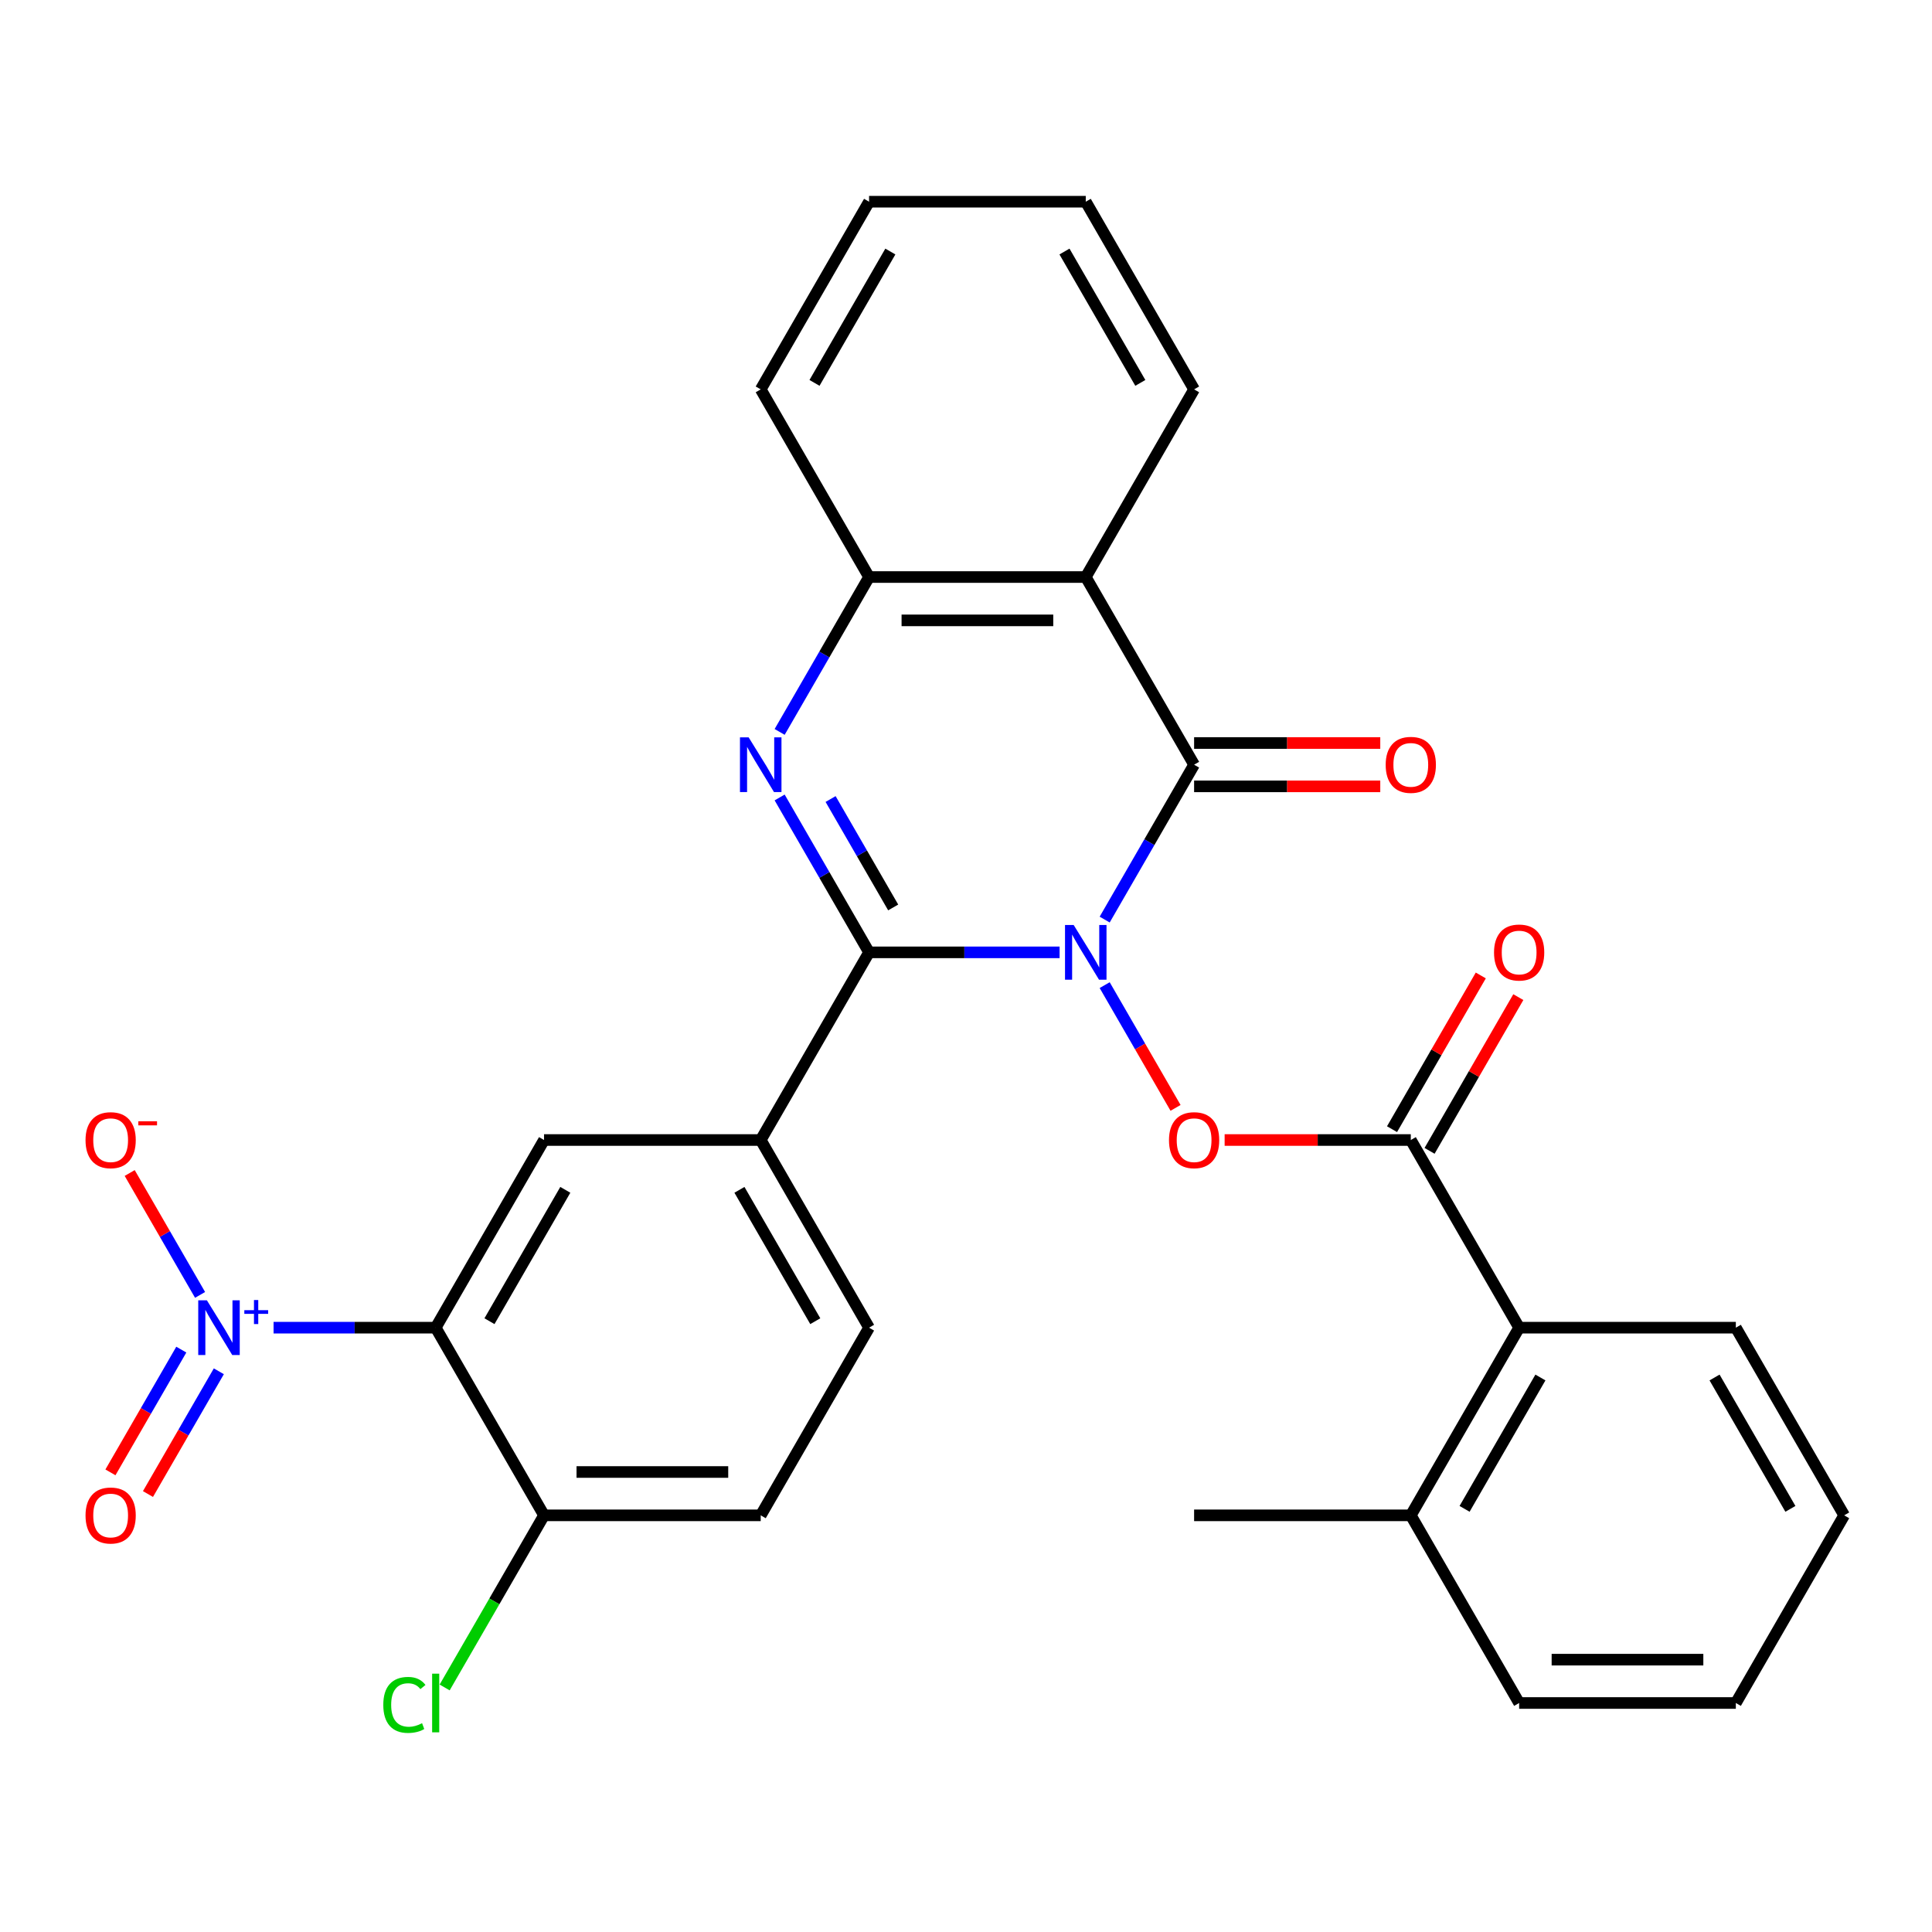 <?xml version='1.0' encoding='iso-8859-1'?>
<svg version='1.1' baseProfile='full'
              xmlns='http://www.w3.org/2000/svg'
                      xmlns:rdkit='http://www.rdkit.org/xml'
                      xmlns:xlink='http://www.w3.org/1999/xlink'
                  xml:space='preserve'
width='1000px' height='1000px' viewBox='0 0 1000 1000'>
<!-- END OF HEADER -->
<rect style='opacity:1.0;fill:#FFFFFF;stroke:none' width='1000' height='1000' x='0' y='0'> </rect>
<path class='bond-0' d='M 548.444,492.938 L 499.136,492.938' style='fill:none;fill-rule:evenodd;stroke:#0000FF;stroke-width:6px;stroke-linecap:butt;stroke-linejoin:miter;stroke-opacity:1' />
<path class='bond-0' d='M 499.136,492.938 L 449.828,492.938' style='fill:none;fill-rule:evenodd;stroke:#000000;stroke-width:6px;stroke-linecap:butt;stroke-linejoin:miter;stroke-opacity:1' />
<path class='bond-1' d='M 571.782,475.974 L 594.925,435.889' style='fill:none;fill-rule:evenodd;stroke:#0000FF;stroke-width:6px;stroke-linecap:butt;stroke-linejoin:miter;stroke-opacity:1' />
<path class='bond-1' d='M 594.925,435.889 L 618.067,395.805' style='fill:none;fill-rule:evenodd;stroke:#000000;stroke-width:6px;stroke-linecap:butt;stroke-linejoin:miter;stroke-opacity:1' />
<path class='bond-6' d='M 571.782,509.902 L 590.123,541.669' style='fill:none;fill-rule:evenodd;stroke:#0000FF;stroke-width:6px;stroke-linecap:butt;stroke-linejoin:miter;stroke-opacity:1' />
<path class='bond-6' d='M 590.123,541.669 L 608.464,573.436' style='fill:none;fill-rule:evenodd;stroke:#FF0000;stroke-width:6px;stroke-linecap:butt;stroke-linejoin:miter;stroke-opacity:1' />
<path class='bond-2' d='M 449.828,492.938 L 426.686,452.853' style='fill:none;fill-rule:evenodd;stroke:#000000;stroke-width:6px;stroke-linecap:butt;stroke-linejoin:miter;stroke-opacity:1' />
<path class='bond-2' d='M 426.686,452.853 L 403.543,412.769' style='fill:none;fill-rule:evenodd;stroke:#0000FF;stroke-width:6px;stroke-linecap:butt;stroke-linejoin:miter;stroke-opacity:1' />
<path class='bond-2' d='M 462.312,469.696 L 446.112,441.637' style='fill:none;fill-rule:evenodd;stroke:#000000;stroke-width:6px;stroke-linecap:butt;stroke-linejoin:miter;stroke-opacity:1' />
<path class='bond-2' d='M 446.112,441.637 L 429.912,413.578' style='fill:none;fill-rule:evenodd;stroke:#0000FF;stroke-width:6px;stroke-linecap:butt;stroke-linejoin:miter;stroke-opacity:1' />
<path class='bond-9' d='M 449.828,492.938 L 393.749,590.07' style='fill:none;fill-rule:evenodd;stroke:#000000;stroke-width:6px;stroke-linecap:butt;stroke-linejoin:miter;stroke-opacity:1' />
<path class='bond-5' d='M 618.067,395.805 L 561.988,298.672' style='fill:none;fill-rule:evenodd;stroke:#000000;stroke-width:6px;stroke-linecap:butt;stroke-linejoin:miter;stroke-opacity:1' />
<path class='bond-14' d='M 618.067,407.021 L 666.245,407.021' style='fill:none;fill-rule:evenodd;stroke:#000000;stroke-width:6px;stroke-linecap:butt;stroke-linejoin:miter;stroke-opacity:1' />
<path class='bond-14' d='M 666.245,407.021 L 714.423,407.021' style='fill:none;fill-rule:evenodd;stroke:#FF0000;stroke-width:6px;stroke-linecap:butt;stroke-linejoin:miter;stroke-opacity:1' />
<path class='bond-14' d='M 618.067,384.589 L 666.245,384.589' style='fill:none;fill-rule:evenodd;stroke:#000000;stroke-width:6px;stroke-linecap:butt;stroke-linejoin:miter;stroke-opacity:1' />
<path class='bond-14' d='M 666.245,384.589 L 714.423,384.589' style='fill:none;fill-rule:evenodd;stroke:#FF0000;stroke-width:6px;stroke-linecap:butt;stroke-linejoin:miter;stroke-opacity:1' />
<path class='bond-30' d='M 403.543,378.841 L 426.686,338.756' style='fill:none;fill-rule:evenodd;stroke:#0000FF;stroke-width:6px;stroke-linecap:butt;stroke-linejoin:miter;stroke-opacity:1' />
<path class='bond-30' d='M 426.686,338.756 L 449.828,298.672' style='fill:none;fill-rule:evenodd;stroke:#000000;stroke-width:6px;stroke-linecap:butt;stroke-linejoin:miter;stroke-opacity:1' />
<path class='bond-3' d='M 141.599,687.203 L 183.554,687.203' style='fill:none;fill-rule:evenodd;stroke:#0000FF;stroke-width:6px;stroke-linecap:butt;stroke-linejoin:miter;stroke-opacity:1' />
<path class='bond-3' d='M 183.554,687.203 L 225.51,687.203' style='fill:none;fill-rule:evenodd;stroke:#000000;stroke-width:6px;stroke-linecap:butt;stroke-linejoin:miter;stroke-opacity:1' />
<path class='bond-13' d='M 103.556,670.239 L 85.342,638.692' style='fill:none;fill-rule:evenodd;stroke:#0000FF;stroke-width:6px;stroke-linecap:butt;stroke-linejoin:miter;stroke-opacity:1' />
<path class='bond-13' d='M 85.342,638.692 L 67.129,607.145' style='fill:none;fill-rule:evenodd;stroke:#FF0000;stroke-width:6px;stroke-linecap:butt;stroke-linejoin:miter;stroke-opacity:1' />
<path class='bond-15' d='M 93.843,698.559 L 75.502,730.327' style='fill:none;fill-rule:evenodd;stroke:#0000FF;stroke-width:6px;stroke-linecap:butt;stroke-linejoin:miter;stroke-opacity:1' />
<path class='bond-15' d='M 75.502,730.327 L 57.161,762.094' style='fill:none;fill-rule:evenodd;stroke:#FF0000;stroke-width:6px;stroke-linecap:butt;stroke-linejoin:miter;stroke-opacity:1' />
<path class='bond-15' d='M 113.27,709.775 L 94.929,741.542' style='fill:none;fill-rule:evenodd;stroke:#0000FF;stroke-width:6px;stroke-linecap:butt;stroke-linejoin:miter;stroke-opacity:1' />
<path class='bond-15' d='M 94.929,741.542 L 76.588,773.31' style='fill:none;fill-rule:evenodd;stroke:#FF0000;stroke-width:6px;stroke-linecap:butt;stroke-linejoin:miter;stroke-opacity:1' />
<path class='bond-4' d='M 225.51,687.203 L 281.589,590.07' style='fill:none;fill-rule:evenodd;stroke:#000000;stroke-width:6px;stroke-linecap:butt;stroke-linejoin:miter;stroke-opacity:1' />
<path class='bond-4' d='M 253.348,683.849 L 292.604,615.856' style='fill:none;fill-rule:evenodd;stroke:#000000;stroke-width:6px;stroke-linecap:butt;stroke-linejoin:miter;stroke-opacity:1' />
<path class='bond-32' d='M 225.51,687.203 L 281.589,784.336' style='fill:none;fill-rule:evenodd;stroke:#000000;stroke-width:6px;stroke-linecap:butt;stroke-linejoin:miter;stroke-opacity:1' />
<path class='bond-8' d='M 561.988,298.672 L 449.828,298.672' style='fill:none;fill-rule:evenodd;stroke:#000000;stroke-width:6px;stroke-linecap:butt;stroke-linejoin:miter;stroke-opacity:1' />
<path class='bond-8' d='M 545.164,321.104 L 466.652,321.104' style='fill:none;fill-rule:evenodd;stroke:#000000;stroke-width:6px;stroke-linecap:butt;stroke-linejoin:miter;stroke-opacity:1' />
<path class='bond-21' d='M 561.988,298.672 L 618.067,201.539' style='fill:none;fill-rule:evenodd;stroke:#000000;stroke-width:6px;stroke-linecap:butt;stroke-linejoin:miter;stroke-opacity:1' />
<path class='bond-7' d='M 633.871,590.07 L 682.049,590.07' style='fill:none;fill-rule:evenodd;stroke:#FF0000;stroke-width:6px;stroke-linecap:butt;stroke-linejoin:miter;stroke-opacity:1' />
<path class='bond-7' d='M 682.049,590.07 L 730.227,590.07' style='fill:none;fill-rule:evenodd;stroke:#000000;stroke-width:6px;stroke-linecap:butt;stroke-linejoin:miter;stroke-opacity:1' />
<path class='bond-11' d='M 730.227,590.07 L 786.306,687.203' style='fill:none;fill-rule:evenodd;stroke:#000000;stroke-width:6px;stroke-linecap:butt;stroke-linejoin:miter;stroke-opacity:1' />
<path class='bond-16' d='M 739.94,595.678 L 762.91,555.894' style='fill:none;fill-rule:evenodd;stroke:#000000;stroke-width:6px;stroke-linecap:butt;stroke-linejoin:miter;stroke-opacity:1' />
<path class='bond-16' d='M 762.91,555.894 L 785.879,516.109' style='fill:none;fill-rule:evenodd;stroke:#FF0000;stroke-width:6px;stroke-linecap:butt;stroke-linejoin:miter;stroke-opacity:1' />
<path class='bond-16' d='M 720.513,584.462 L 743.483,544.678' style='fill:none;fill-rule:evenodd;stroke:#000000;stroke-width:6px;stroke-linecap:butt;stroke-linejoin:miter;stroke-opacity:1' />
<path class='bond-16' d='M 743.483,544.678 L 766.453,504.894' style='fill:none;fill-rule:evenodd;stroke:#FF0000;stroke-width:6px;stroke-linecap:butt;stroke-linejoin:miter;stroke-opacity:1' />
<path class='bond-22' d='M 449.828,298.672 L 393.749,201.539' style='fill:none;fill-rule:evenodd;stroke:#000000;stroke-width:6px;stroke-linecap:butt;stroke-linejoin:miter;stroke-opacity:1' />
<path class='bond-10' d='M 393.749,590.07 L 281.589,590.07' style='fill:none;fill-rule:evenodd;stroke:#000000;stroke-width:6px;stroke-linecap:butt;stroke-linejoin:miter;stroke-opacity:1' />
<path class='bond-17' d='M 393.749,590.07 L 449.828,687.203' style='fill:none;fill-rule:evenodd;stroke:#000000;stroke-width:6px;stroke-linecap:butt;stroke-linejoin:miter;stroke-opacity:1' />
<path class='bond-17' d='M 382.734,615.856 L 421.99,683.849' style='fill:none;fill-rule:evenodd;stroke:#000000;stroke-width:6px;stroke-linecap:butt;stroke-linejoin:miter;stroke-opacity:1' />
<path class='bond-18' d='M 786.306,687.203 L 730.227,784.336' style='fill:none;fill-rule:evenodd;stroke:#000000;stroke-width:6px;stroke-linecap:butt;stroke-linejoin:miter;stroke-opacity:1' />
<path class='bond-18' d='M 797.321,712.989 L 758.065,780.982' style='fill:none;fill-rule:evenodd;stroke:#000000;stroke-width:6px;stroke-linecap:butt;stroke-linejoin:miter;stroke-opacity:1' />
<path class='bond-23' d='M 786.306,687.203 L 898.466,687.203' style='fill:none;fill-rule:evenodd;stroke:#000000;stroke-width:6px;stroke-linecap:butt;stroke-linejoin:miter;stroke-opacity:1' />
<path class='bond-12' d='M 281.589,784.336 L 393.749,784.336' style='fill:none;fill-rule:evenodd;stroke:#000000;stroke-width:6px;stroke-linecap:butt;stroke-linejoin:miter;stroke-opacity:1' />
<path class='bond-12' d='M 298.413,761.904 L 376.925,761.904' style='fill:none;fill-rule:evenodd;stroke:#000000;stroke-width:6px;stroke-linecap:butt;stroke-linejoin:miter;stroke-opacity:1' />
<path class='bond-20' d='M 281.589,784.336 L 255.872,828.881' style='fill:none;fill-rule:evenodd;stroke:#000000;stroke-width:6px;stroke-linecap:butt;stroke-linejoin:miter;stroke-opacity:1' />
<path class='bond-20' d='M 255.872,828.881 L 230.154,873.425' style='fill:none;fill-rule:evenodd;stroke:#00CC00;stroke-width:6px;stroke-linecap:butt;stroke-linejoin:miter;stroke-opacity:1' />
<path class='bond-19' d='M 449.828,687.203 L 393.749,784.336' style='fill:none;fill-rule:evenodd;stroke:#000000;stroke-width:6px;stroke-linecap:butt;stroke-linejoin:miter;stroke-opacity:1' />
<path class='bond-24' d='M 730.227,784.336 L 618.067,784.336' style='fill:none;fill-rule:evenodd;stroke:#000000;stroke-width:6px;stroke-linecap:butt;stroke-linejoin:miter;stroke-opacity:1' />
<path class='bond-25' d='M 730.227,784.336 L 786.306,881.469' style='fill:none;fill-rule:evenodd;stroke:#000000;stroke-width:6px;stroke-linecap:butt;stroke-linejoin:miter;stroke-opacity:1' />
<path class='bond-26' d='M 618.067,201.539 L 561.988,104.406' style='fill:none;fill-rule:evenodd;stroke:#000000;stroke-width:6px;stroke-linecap:butt;stroke-linejoin:miter;stroke-opacity:1' />
<path class='bond-26' d='M 590.229,198.185 L 550.973,130.192' style='fill:none;fill-rule:evenodd;stroke:#000000;stroke-width:6px;stroke-linecap:butt;stroke-linejoin:miter;stroke-opacity:1' />
<path class='bond-31' d='M 393.749,201.539 L 449.828,104.406' style='fill:none;fill-rule:evenodd;stroke:#000000;stroke-width:6px;stroke-linecap:butt;stroke-linejoin:miter;stroke-opacity:1' />
<path class='bond-31' d='M 421.587,198.185 L 460.843,130.192' style='fill:none;fill-rule:evenodd;stroke:#000000;stroke-width:6px;stroke-linecap:butt;stroke-linejoin:miter;stroke-opacity:1' />
<path class='bond-28' d='M 898.466,687.203 L 954.545,784.336' style='fill:none;fill-rule:evenodd;stroke:#000000;stroke-width:6px;stroke-linecap:butt;stroke-linejoin:miter;stroke-opacity:1' />
<path class='bond-28' d='M 887.451,712.989 L 926.707,780.982' style='fill:none;fill-rule:evenodd;stroke:#000000;stroke-width:6px;stroke-linecap:butt;stroke-linejoin:miter;stroke-opacity:1' />
<path class='bond-33' d='M 786.306,881.469 L 898.466,881.469' style='fill:none;fill-rule:evenodd;stroke:#000000;stroke-width:6px;stroke-linecap:butt;stroke-linejoin:miter;stroke-opacity:1' />
<path class='bond-33' d='M 803.13,859.037 L 881.642,859.037' style='fill:none;fill-rule:evenodd;stroke:#000000;stroke-width:6px;stroke-linecap:butt;stroke-linejoin:miter;stroke-opacity:1' />
<path class='bond-27' d='M 561.988,104.406 L 449.828,104.406' style='fill:none;fill-rule:evenodd;stroke:#000000;stroke-width:6px;stroke-linecap:butt;stroke-linejoin:miter;stroke-opacity:1' />
<path class='bond-29' d='M 954.545,784.336 L 898.466,881.469' style='fill:none;fill-rule:evenodd;stroke:#000000;stroke-width:6px;stroke-linecap:butt;stroke-linejoin:miter;stroke-opacity:1' />
<path  class='atom-0' d='M 555.728 478.778
L 565.008 493.778
Q 565.928 495.258, 567.408 497.938
Q 568.888 500.618, 568.968 500.778
L 568.968 478.778
L 572.728 478.778
L 572.728 507.098
L 568.848 507.098
L 558.888 490.698
Q 557.728 488.778, 556.488 486.578
Q 555.288 484.378, 554.928 483.698
L 554.928 507.098
L 551.248 507.098
L 551.248 478.778
L 555.728 478.778
' fill='#0000FF'/>
<path  class='atom-3' d='M 387.489 381.645
L 396.769 396.645
Q 397.689 398.125, 399.169 400.805
Q 400.649 403.485, 400.729 403.645
L 400.729 381.645
L 404.489 381.645
L 404.489 409.965
L 400.609 409.965
L 390.649 393.565
Q 389.489 391.645, 388.249 389.445
Q 387.049 387.245, 386.689 386.565
L 386.689 409.965
L 383.009 409.965
L 383.009 381.645
L 387.489 381.645
' fill='#0000FF'/>
<path  class='atom-4' d='M 107.09 673.043
L 116.37 688.043
Q 117.29 689.523, 118.77 692.203
Q 120.25 694.883, 120.33 695.043
L 120.33 673.043
L 124.09 673.043
L 124.09 701.363
L 120.21 701.363
L 110.25 684.963
Q 109.09 683.043, 107.85 680.843
Q 106.65 678.643, 106.29 677.963
L 106.29 701.363
L 102.61 701.363
L 102.61 673.043
L 107.09 673.043
' fill='#0000FF'/>
<path  class='atom-4' d='M 126.466 678.148
L 131.456 678.148
L 131.456 672.894
L 133.674 672.894
L 133.674 678.148
L 138.795 678.148
L 138.795 680.049
L 133.674 680.049
L 133.674 685.329
L 131.456 685.329
L 131.456 680.049
L 126.466 680.049
L 126.466 678.148
' fill='#0000FF'/>
<path  class='atom-7' d='M 605.067 590.15
Q 605.067 583.35, 608.427 579.55
Q 611.787 575.75, 618.067 575.75
Q 624.347 575.75, 627.707 579.55
Q 631.067 583.35, 631.067 590.15
Q 631.067 597.03, 627.667 600.95
Q 624.267 604.83, 618.067 604.83
Q 611.827 604.83, 608.427 600.95
Q 605.067 597.07, 605.067 590.15
M 618.067 601.63
Q 622.387 601.63, 624.707 598.75
Q 627.067 595.83, 627.067 590.15
Q 627.067 584.59, 624.707 581.79
Q 622.387 578.95, 618.067 578.95
Q 613.747 578.95, 611.387 581.75
Q 609.067 584.55, 609.067 590.15
Q 609.067 595.87, 611.387 598.75
Q 613.747 601.63, 618.067 601.63
' fill='#FF0000'/>
<path  class='atom-14' d='M 44.271 590.15
Q 44.271 583.35, 47.631 579.55
Q 50.991 575.75, 57.271 575.75
Q 63.551 575.75, 66.911 579.55
Q 70.271 583.35, 70.271 590.15
Q 70.271 597.03, 66.871 600.95
Q 63.471 604.83, 57.271 604.83
Q 51.031 604.83, 47.631 600.95
Q 44.271 597.07, 44.271 590.15
M 57.271 601.63
Q 61.591 601.63, 63.911 598.75
Q 66.271 595.83, 66.271 590.15
Q 66.271 584.59, 63.911 581.79
Q 61.591 578.95, 57.271 578.95
Q 52.951 578.95, 50.591 581.75
Q 48.271 584.55, 48.271 590.15
Q 48.271 595.87, 50.591 598.75
Q 52.951 601.63, 57.271 601.63
' fill='#FF0000'/>
<path  class='atom-14' d='M 71.591 580.373
L 81.28 580.373
L 81.28 582.485
L 71.591 582.485
L 71.591 580.373
' fill='#FF0000'/>
<path  class='atom-15' d='M 717.227 395.885
Q 717.227 389.085, 720.587 385.285
Q 723.947 381.485, 730.227 381.485
Q 736.507 381.485, 739.867 385.285
Q 743.227 389.085, 743.227 395.885
Q 743.227 402.765, 739.827 406.685
Q 736.427 410.565, 730.227 410.565
Q 723.987 410.565, 720.587 406.685
Q 717.227 402.805, 717.227 395.885
M 730.227 407.365
Q 734.547 407.365, 736.867 404.485
Q 739.227 401.565, 739.227 395.885
Q 739.227 390.325, 736.867 387.525
Q 734.547 384.685, 730.227 384.685
Q 725.907 384.685, 723.547 387.485
Q 721.227 390.285, 721.227 395.885
Q 721.227 401.605, 723.547 404.485
Q 725.907 407.365, 730.227 407.365
' fill='#FF0000'/>
<path  class='atom-16' d='M 44.271 784.416
Q 44.271 777.616, 47.631 773.816
Q 50.991 770.016, 57.271 770.016
Q 63.551 770.016, 66.911 773.816
Q 70.271 777.616, 70.271 784.416
Q 70.271 791.296, 66.871 795.216
Q 63.471 799.096, 57.271 799.096
Q 51.031 799.096, 47.631 795.216
Q 44.271 791.336, 44.271 784.416
M 57.271 795.896
Q 61.591 795.896, 63.911 793.016
Q 66.271 790.096, 66.271 784.416
Q 66.271 778.856, 63.911 776.056
Q 61.591 773.216, 57.271 773.216
Q 52.951 773.216, 50.591 776.016
Q 48.271 778.816, 48.271 784.416
Q 48.271 790.136, 50.591 793.016
Q 52.951 795.896, 57.271 795.896
' fill='#FF0000'/>
<path  class='atom-17' d='M 773.306 493.018
Q 773.306 486.218, 776.666 482.418
Q 780.026 478.618, 786.306 478.618
Q 792.586 478.618, 795.946 482.418
Q 799.306 486.218, 799.306 493.018
Q 799.306 499.898, 795.906 503.818
Q 792.506 507.698, 786.306 507.698
Q 780.066 507.698, 776.666 503.818
Q 773.306 499.938, 773.306 493.018
M 786.306 504.498
Q 790.626 504.498, 792.946 501.618
Q 795.306 498.698, 795.306 493.018
Q 795.306 487.458, 792.946 484.658
Q 790.626 481.818, 786.306 481.818
Q 781.986 481.818, 779.626 484.618
Q 777.306 487.418, 777.306 493.018
Q 777.306 498.738, 779.626 501.618
Q 781.986 504.498, 786.306 504.498
' fill='#FF0000'/>
<path  class='atom-21' d='M 198.39 882.449
Q 198.39 875.409, 201.67 871.729
Q 204.99 868.009, 211.27 868.009
Q 217.11 868.009, 220.23 872.129
L 217.59 874.289
Q 215.31 871.289, 211.27 871.289
Q 206.99 871.289, 204.71 874.169
Q 202.47 877.009, 202.47 882.449
Q 202.47 888.049, 204.79 890.929
Q 207.15 893.809, 211.71 893.809
Q 214.83 893.809, 218.47 891.929
L 219.59 894.929
Q 218.11 895.889, 215.87 896.449
Q 213.63 897.009, 211.15 897.009
Q 204.99 897.009, 201.67 893.249
Q 198.39 889.489, 198.39 882.449
' fill='#00CC00'/>
<path  class='atom-21' d='M 223.67 866.289
L 227.35 866.289
L 227.35 896.649
L 223.67 896.649
L 223.67 866.289
' fill='#00CC00'/>
</svg>
